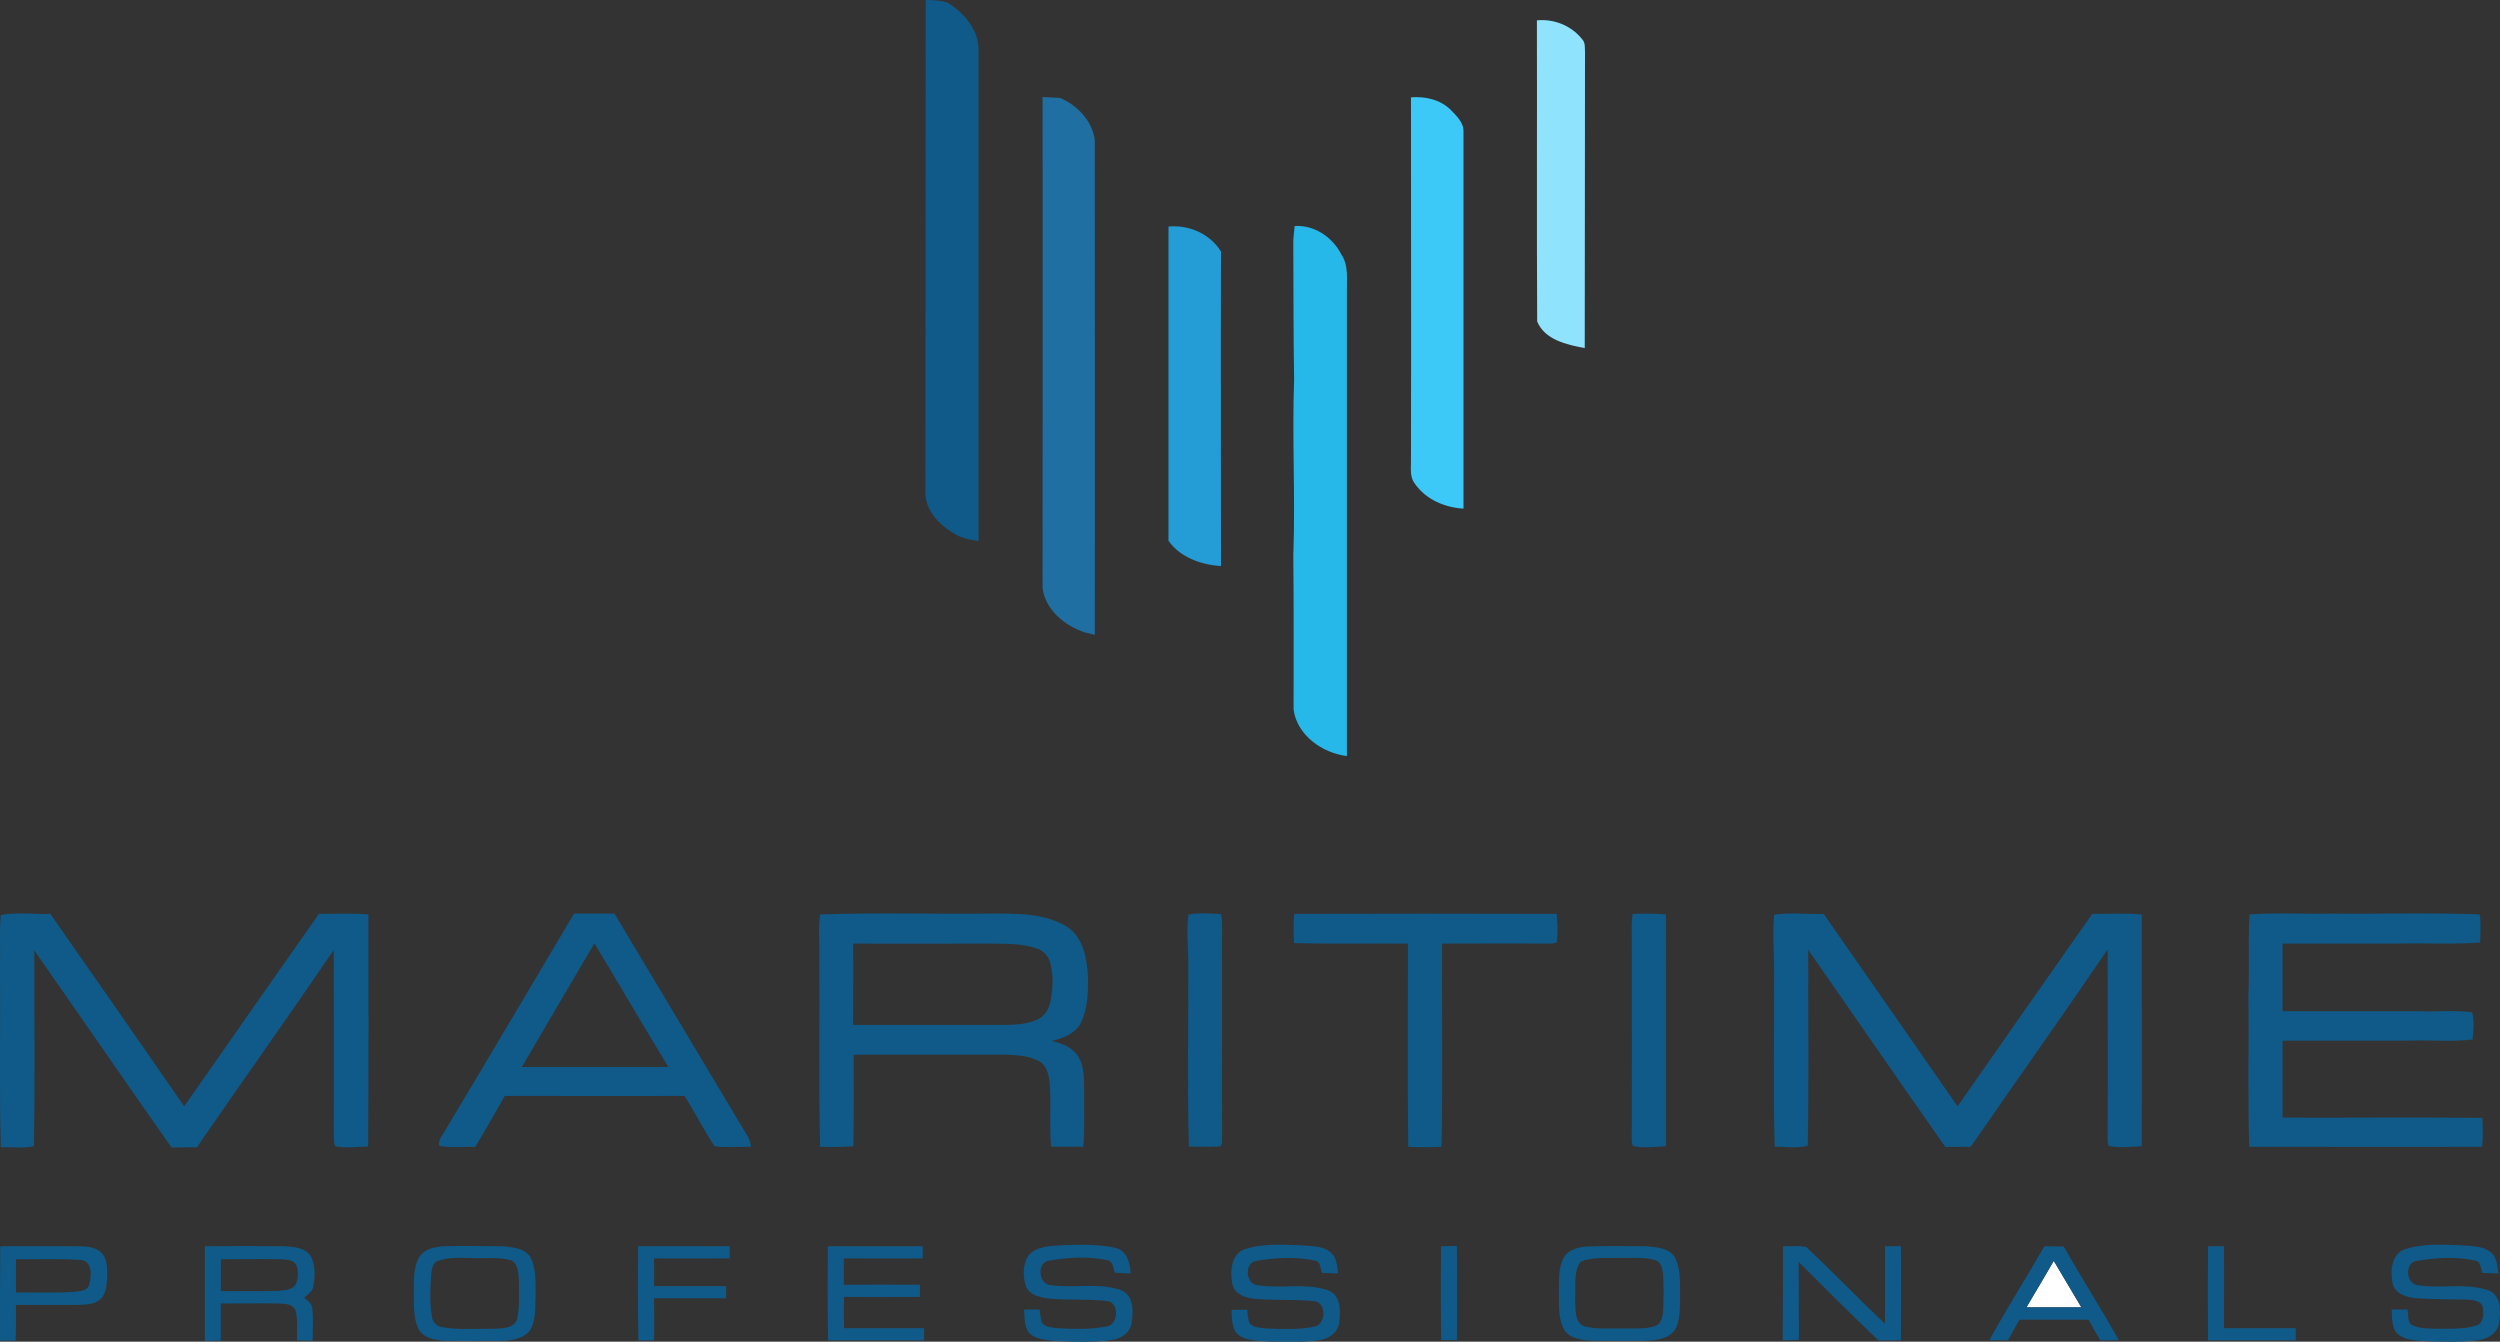 <?xml version="1.0" encoding="utf-8"?>
<!-- Generator: Adobe Illustrator 25.4.2, SVG Export Plug-In . SVG Version: 6.00 Build 0)  -->
<svg version="1.1" id="Layer_1" xmlns="http://www.w3.org/2000/svg" xmlns:xlink="http://www.w3.org/1999/xlink" x="0px" y="0px"
	 viewBox="0 0 909.3 488" style="enable-background:new 0 0 909.3 488;" xml:space="preserve">
<rect x="0" y="0" width="909.3" height="488" fill="#333333" stroke="none"/>
<style type="text/css">
	.st0{fill:#FFFFFF;}
	.st1{fill:#105A89;}
	.st2{fill:#8FE3FD;}
	.st3{fill:#3CC9F7;}
	.st4{fill:#1F6FA2;}
	.st5{fill:#249DD6;}
	.st6{fill:#26B8E9;}
</style>
<g>
	<path class="st0" d="M747,458.6c3.3,5.6,6.7,11.2,10,16.9c-6.7,0-13.3,0-20,0C740.4,469.9,743.7,464.3,747,458.6z"/>
</g>
<g>
	<path class="st1" d="M336.7,0c2.7,0,5.3,0.2,7.9,0.9c5.6,3.5,10.7,9.1,11.3,16c0,60,0,119.9,0,179.9c-2.2-0.3-4.4-0.8-6.5-1.5
		c-6.7-3.1-13.5-9.4-12.8-17.4C336.7,118.6,336.6,59.3,336.7,0z"/>
	<path class="st1" d="M0.3,332.8c5.9-1.1,12-0.2,18-0.4c16.3,23.3,32.5,46.6,48.7,70c16.3-23.3,32.6-46.7,49-70c6,0,12-0.3,18,0.2
		c0,28.1,0.1,56.3-0.1,84.4c-4,0.1-8.1,0.7-12-0.1c-0.6-1.5-0.4-3.2-0.5-4.8c0.1-22.2,0-44.4,0-66.6c-16.4,24.1-33.3,47.8-49.8,71.8
		c-3.1,0-6.2,0-9.2,0.1c-16.7-23.8-33.2-47.8-49.9-71.7c-0.1,23.8,0.3,47.5-0.2,71.2c-3.9,0.9-8,0.2-12,0.4
		C-0.3,395.5,0.2,373.7,0,352C0.2,345.6-0.3,339.1,0.3,332.8z"/>
	<g>
		<path class="st1" d="M208.8,332.3c4.9,0,9.8,0,14.7,0c15.6,26,31.1,52.1,46.7,78.1c1.2,2.1,2.9,4.2,2.9,6.7
			c-4.4-0.1-8.8,0.4-13.2-0.2c-3.9-5.9-7.1-12.2-10.9-18.3c-21.8,0.1-43.6,0-65.4,0c-3.6,6.2-7,12.5-10.8,18.6
			c-4.3-0.3-8.8,0.5-13.1-0.5c-0.4-2.5,1.9-4.5,2.9-6.7C178.1,384.2,193.4,358.2,208.8,332.3z M216.2,343.1c-8.8,15-17.7,30-26.4,45
			c17.8,0,35.5,0,53.3,0C234,373.1,225.2,358,216.2,343.1z"/>
	</g>
	<g>
		<path class="st1" d="M298.3,332.6c20.4-0.7,40.9-0.1,61.3-0.3c9.7,0,20.2-0.4,28.7,4.9c5.7,3.9,7,11.3,7.4,17.7
			c0.1,5.8,0,11.9-2.6,17.2c-2,3.9-6.5,5.5-10.5,6.5c3.6,0.9,7.5,2.3,9.6,5.7c2.6,4.4,2,9.7,2.1,14.6c-0.1,6,0.3,12.1-0.3,18.2
			c-3.9,0-7.8,0-11.7,0c-0.7-7.7,0.1-15.5-0.5-23.2c-0.3-3-1.1-6.5-4-8c-3.7-2-8-2.1-12.1-2.3c-18.4,0-36.8,0-55.2,0
			c0,11.1,0.1,22.2-0.1,33.3c-4,0.3-8.1,0.3-12.1,0.2c-0.6-23-0.1-46.1-0.3-69.2C298.2,342.9,297.5,337.7,298.3,332.6z M310.3,343.2
			c0.1,9.9,0,19.7,0,29.6c18.1,0,36.2,0,54.3,0c4.3-0.1,8.8-0.1,12.8-2c2.6-1.2,4.2-3.9,4.7-6.7c0.9-4.5,1.1-9.3-0.1-13.8
			c-0.6-2.3-2.2-4.4-4.6-5.2c-5.7-2.1-11.9-1.8-17.9-1.9C343.2,343.2,326.8,343.3,310.3,343.2z"/>
	</g>
	<path class="st1" d="M432.3,332.6c3.9-0.6,7.9-0.4,11.8-0.1c0.2,1.1,0.4,2.3,0.4,3.4c-0.1,26,0,52.1,0,78.1c-0.1,1.2,0.3,3.3-1.6,3
		c-3.5,0.2-7,0-10.5,0c-0.6-22.7-0.1-45.5-0.2-68.2C432.1,343.5,431.5,338,432.3,332.6z"/>
	<path class="st1" d="M470.8,332.4c31.8-0.1,63.6-0.1,95.4,0c0.2,3.4,0.6,6.9,0,10.3c-1.4,0.8-3.1,0.4-4.7,0.5
		c-12.3-0.1-24.6,0-37,0c-0.1,24.6,0.3,49.3-0.2,73.9c-4,0.2-8.1,0.2-12.1,0c-0.3-24.6-0.1-49.3-0.1-73.9
		c-13.8-0.1-27.6,0.2-41.4-0.2C470.4,339.4,470.4,335.9,470.8,332.4z"/>
	<path class="st1" d="M593.8,332.4c4-0.1,8.1-0.2,12.1,0.2c0,28.1,0.1,56.2,0,84.3c-4,0.2-8.1,0.8-12-0.1c-0.6-1.6-0.4-3.2-0.4-4.8
		c0.1-24.7,0-49.3,0-74C593.4,336.1,593.6,334.2,593.8,332.4z"/>
	<path class="st1" d="M645.3,332.7c5.9-0.9,12-0.1,18-0.3c16.2,23.3,32.5,46.6,48.7,70c16.3-23.3,32.6-46.7,49-70c6,0,12-0.3,18,0.2
		c0,28.1,0.1,56.2,0,84.3c-4,0.2-8.1,0.7-12-0.1c-0.6-1.6-0.4-3.3-0.4-4.9c0.1-22.2,0-44.4,0-66.6c-16.4,24.1-33.3,47.9-49.8,71.8
		c-3.1,0-6.1,0-9.2,0.1c-16.8-23.8-33.2-47.8-49.9-71.7c-0.1,23.7,0.3,47.5-0.2,71.2c-3.9,1.1-8,0.3-12,0.4
		c-0.6-21.7-0.1-43.4-0.2-65.1C645.2,345.6,644.7,339.1,645.3,332.7z"/>
	<path class="st1" d="M818.2,332.6c9.7-0.7,19.6-0.1,29.3-0.3c18.1,0.2,36.3-0.4,54.4,0.3c0.6,3.4,0.2,6.8,0.2,10.2
		c-10.2,0.8-20.4,0.1-30.6,0.4c-13.8,0-27.5,0-41.3,0c0,8.2,0,16.4,0,24.6c16.4,0,32.8,0,49.3,0c6.5,0.3,13.2-0.5,19.7,0.4
		c0.8,3.2,0.5,6.7,0.1,9.9c-7.5,0.9-15.2,0.1-22.8,0.4c-15.4,0-30.8,0-46.3,0c0,9.3,0,18.7,0,28c24.2,0.1,48.4-0.2,72.7,0.1
		c0.2,3.5,0.2,7-0.1,10.5c-28.2,0.1-56.5,0-84.7,0c-0.6-18.4-0.1-36.8-0.3-55.2C818.2,352.2,817.6,342.4,818.2,332.6z"/>
	<g>
		<path class="st1" d="M0.1,453.3c9.2-0.1,18.4,0,27.5,0c3,0,6.3,0,8.8,1.9c2.6,2.1,2.6,5.8,2.6,8.8c-0.2,3-0.2,6.7-2.8,8.8
			c-2.1,1.7-5,1.7-7.6,1.8c-7.6,0-15.2,0-22.8,0c0,4.3,0,8.7-0.1,13c-1.9,0-3.8,0-5.7,0C0,476.1,0,464.7,0.1,453.3z M5.8,458
			c0,4,0,8,0,12.1c7.3-0.1,14.6,0.3,21.9-0.3c1.8-0.2,4.5-0.5,4.8-2.8c0.8-2.9,1.1-8-2.8-8.7C21.8,457.7,13.8,458.1,5.8,458z"/>
	</g>
	<g>
		<path class="st1" d="M74.5,453.3c9.7-0.1,19.4-0.1,29.1,0c3.3,0.2,7.2,0.5,9.3,3.4c1.9,3.3,1.7,7.4,1.1,11c-0.2,2-2,3.1-3.4,4.3
			c1.2,1.1,3,2.1,3,4.1c0.4,3.8,0.1,7.7,0.1,11.5c-1.9,0-3.8,0-5.7-0.1c-0.1-3.7,0.5-7.6-0.6-11.2c-1.1-2-3.8-2.1-5.8-2.2
			c-7.1-0.1-14.2,0-21.3,0c0,4.5,0,9,0,13.5c-1.9,0-3.8,0-5.8,0.1C74.5,476.1,74.5,464.7,74.5,453.3z M80.3,458c0,3.9,0,7.7,0,11.6
			c6.9,0,13.9,0.1,20.8-0.1c2.2-0.3,5.2-0.1,6.5-2.4c0.9-2.1,1-4.5,0.3-6.7c-0.8-2.1-3.3-2.2-5.2-2.4C95.3,457.9,87.8,458,80.3,458z
			"/>
	</g>
	<g>
		<path class="st1" d="M160.9,453.3c7.2-0.2,14.5-0.1,21.8,0c3.5,0.3,7.7,0.6,10,3.6c2.6,4.6,2,10,2.1,15.1
			c-0.2,4.1,0.2,8.5-2.2,12.1c-2.6,3.1-7,3.5-10.8,3.6c-6.6,0-13.2,0.1-19.9,0c-3.5-0.2-7.7-0.9-9.6-4.2c-2.1-4.1-1.7-8.9-1.8-13.4
			c0.1-4.4-0.3-9.2,2.1-13C154.4,454.2,157.9,453.7,160.9,453.3z M159,458.7c-1.8,0.9-2,3.3-2.2,5.1c-0.3,5-0.6,10.1,0.3,15.1
			c0.2,1.9,1.7,3.5,3.6,3.8c6.2,1.1,12.6,0.5,18.9,0.6c3-0.2,7.5,0,8.5-3.6c1-4.8,0.7-9.8,0.6-14.6c-0.2-2.4-0.3-5.9-3.1-6.8
			c-4.2-1.1-8.6-0.6-12.9-0.7C168,457.5,163.3,457.1,159,458.7z"/>
	</g>
	<path class="st1" d="M232.1,453.3c11.1-0.1,22.2,0,33.3,0c0,1.5,0,3,0,4.4c-9.2,0-18.3,0.1-27.5,0c0,3.4,0,6.7,0,10.1
		c8.7,0,17.4,0,26.2,0c0,1.5,0,2.9,0,4.4c-8.7,0-17.5,0-26.2,0c0,5.1,0.1,10.2,0,15.3c-1.9,0-3.8,0-5.7,0
		C232,476.1,232,464.7,232.1,453.3z"/>
	<path class="st1" d="M301.1,453.3c11.5,0,23,0,34.5,0c0,1.5,0,2.9,0,4.4c-9.6,0.1-19.1,0-28.7,0c0,3.2,0,6.4,0,9.6
		c9.2-0.1,18.5-0.1,27.7,0c0,1.5,0,2.9,0,4.4c-9.2,0-18.4,0.1-27.6,0c-0.1,3.8-0.1,7.6,0,11.4c9.7,0,19.4,0,29.1,0c0,1.5,0,3,0,4.4
		c-11.6,0-23.2,0-34.9,0C301,476.1,301,464.7,301.1,453.3z"/>
	<path class="st1" d="M374.1,456.6c3.1-3.5,8.2-3.4,12.5-3.7c6.4-0.2,12.9-0.4,19.2,1c4.1,1.1,5.3,5.5,5.4,9.3
		c-1.9-0.1-3.8-0.2-5.7-0.3c-0.7-1.7-0.6-4.3-2.9-4.6c-6.9-1.4-14-1-20.9,0.2c-4.6,0.4-4.2,8.5,0.3,8.9c8.4,1.3,17.3-1,25.6,1.8
		c4.7,1.8,4.7,7.6,4,11.8c-0.4,3.7-3.9,6-7.4,6.4c-6.8,0.9-13.8,0.7-20.6,0.3c-3.1-0.3-6.6-0.5-9-2.6c-2.2-2.4-1.9-5.8-2.1-8.8
		c1.9,0,3.7,0,5.6,0c0.2,1.6,0.4,3.1,0.8,4.7c1.2,1.9,3.8,1.8,5.8,2.1c5.9,0.3,11.8,0.5,17.6-0.6c4.6-0.4,5-8.9,0.3-9.3
		c-7.3-0.9-14.8-0.1-22.1-1c-3.1-0.5-6.9-1.7-7.6-5.2C372,463.5,372.1,459.6,374.1,456.6z"/>
	<path class="st1" d="M452.9,454.3c6.3-2,13.1-1.6,19.7-1.4c3.9,0.4,8.4,0,11.5,2.7c2.2,1.9,2.2,5,2.6,7.6c-1.9-0.1-3.9-0.2-5.8-0.2
		c-0.7-1.5-0.5-4.2-2.6-4.5c-7-1.5-14.3-1.1-21.3,0.1c-4.4,0.5-4.1,8.1,0.1,8.8c8.6,1.5,17.8-1,26.2,2c4.5,1.9,4.3,7.5,3.8,11.6
		c-0.4,3.8-4.1,6.2-7.6,6.5c-7.3,0.9-14.6,0.7-21.9,0.2c-2.8-0.3-5.9-0.7-7.9-2.9c-1.8-2.4-1.6-5.6-1.8-8.4c1.9,0,3.8,0,5.7,0
		c0.2,1.6,0.3,3.3,0.8,4.8c1.5,1.8,4.1,1.7,6.3,2c5.7,0.2,11.4,0.5,17-0.6c4.8-0.5,5-9.3-0.1-9.4c-7.4-0.7-14.8-0.1-22.2-0.9
		c-3.1-0.5-6.7-2-7.2-5.5C447.3,462.2,447.9,456,452.9,454.3z"/>
	<path class="st1" d="M524.1,453.3c1.9,0,3.8-0.1,5.8-0.1c0,11.4,0.1,22.8,0,34.2c-1.9,0-3.8,0-5.7,0
		C524,476.1,524,464.7,524.1,453.3z"/>
	<g>
		<path class="st1" d="M576.9,453.4c7.2-0.3,14.5-0.1,21.7-0.1c3.6,0.3,7.8,0.5,10.2,3.4c2.8,4.5,2.1,10.2,2.3,15.3
			c-0.2,4.1,0.2,8.6-2.2,12.1c-2.8,3.3-7.4,3.4-11.4,3.6c-6.3,0-12.6,0.1-18.9-0.1c-3.6-0.2-7.9-0.8-9.8-4.2
			c-2.2-4.2-1.7-9.1-1.8-13.6c0.1-4.2-0.3-8.8,1.9-12.6C570.5,454.5,574,453.7,576.9,453.4z M575.9,458.5c-0.3,0.2-0.9,0.5-1.2,0.6
			c-2.5,4.1-1.5,9.3-1.8,13.9c0.3,3.1-0.4,7.7,3.1,9.3c4.4,1.3,9,0.8,13.5,0.9c4.2-0.1,8.5,0.4,12.6-0.9c2.2-0.8,2.6-3.4,2.8-5.4
			c0.2-4.5,0.3-9,0-13.4c-0.3-1.9-0.6-4.4-2.6-5.1c-3.8-1.2-7.8-0.8-11.7-0.9C585.7,457.6,580.7,457.1,575.9,458.5z"/>
	</g>
	<path class="st1" d="M648.5,453.3c2.8,0.1,5.7-0.4,8.5,0.3c9.7,9.1,19,18.8,28.6,27.9c0-9.4,0-18.8,0-28.2c1.9,0,3.9,0,5.8,0
		c0.1,11.4,0,22.8,0,34.2c-2.7,0-5.4,0-8.2,0c-9.8-9.3-19.4-18.9-29-28.5c0.1,9.4,0,18.9,0.1,28.3c-2,0.1-3.9,0.1-5.9,0.2
		C648.5,476.1,648.5,464.7,648.5,453.3z"/>
	<path class="st1" d="M803.1,453.3c1.9,0,3.8,0,5.8,0c0.1,9.9,0,19.9,0,29.8c8.7,0,17.4,0,26.1,0c0,1.5,0,3,0,4.4
		c-10.6,0-21.2,0-31.9,0C803,476.1,803,464.7,803.1,453.3z"/>
	<path class="st1" d="M874.9,454.3c6.3-2,13.1-1.6,19.7-1.4c3.9,0.4,8.3,0,11.5,2.7c2.2,1.9,2.2,5,2.6,7.6c-1.9-0.1-3.9-0.2-5.8-0.2
		c-0.7-1.6-0.5-4.2-2.6-4.5c-7-1.5-14.3-1.1-21.3,0.1c-4.3,0.5-4.1,8.1,0.1,8.8c8.6,1.5,17.8-1,26.2,2c4.4,1.9,4.3,7.5,3.7,11.5
		c-0.4,3.7-3.9,6.1-7.4,6.5c-7,0.9-14.1,0.7-21.1,0.3c-3.1-0.3-6.6-0.5-8.8-2.9c-1.9-2.4-1.6-5.6-1.8-8.5c1.9,0,3.8,0,5.7,0
		c0.4,1.8,0,4,1.3,5.4c2.6,1.6,5.8,1.4,8.7,1.6c5-0.1,10.1,0.3,14.9-1.1c2.9-0.8,3-4.4,2.5-6.8c-0.6-2.4-3.5-2.5-5.5-2.7
		c-6.2-0.1-12.5-0.1-18.7-0.5c-3.5-0.3-8-1.7-8.6-5.7C869.3,462.2,869.9,455.9,874.9,454.3z"/>
	<g>
		<path class="st1" d="M723.6,487.4c6.4-11.6,13.4-22.7,20-34.1c2.3,0,4.7,0,7,0.1c6.5,11.4,13.6,22.5,20,34
			c-2.2,0.1-4.5,0.1-6.7,0.1c-1.4-2.5-2.9-5-4.3-7.5c-8.4,0-16.7,0-25.1,0c-1.4,2.5-2.8,5-4.2,7.5
			C728.1,487.5,725.8,487.4,723.6,487.4z M747,458.6c-3.3,5.6-6.6,11.3-9.9,16.9c6.7,0,13.3,0,20,0
			C753.7,469.9,750.3,464.2,747,458.6z"/>
	</g>
</g>
<g>
	<path class="st2" d="M559,7.4c6.2-0.6,12.5,1.9,16.4,6.8c1.3,1.3,1,3.2,1.1,4.9c-0.1,35.8,0,71.7-0.1,107.5
		c-6.5-1.2-14.6-3-17.3-9.7C558.9,80.3,559.1,43.8,559,7.4z"/>
</g>
<g>
	<path class="st3" d="M513.2,35.4c5.2-0.4,10.6,0.8,14.4,4.5c2.1,2.2,4.8,4.6,4.7,8c0,45.7,0,91.4,0,137.1
		c-6.8-0.4-13.7-3.3-17.7-9.1c-2-2.5-1.3-5.9-1.4-8.9C513.3,123.1,513.2,79.3,513.2,35.4z"/>
</g>
<g>
	<path class="st4" d="M379.2,35.3c2.1,0.1,4.2,0.2,6.3,0.3c6.3,2.6,11.8,8.4,12.7,15.3c0,60,0.1,120,0,180c-1.2-0.3-2.5-0.6-3.7-0.9
		c-7.2-2.4-14.2-8.1-15.3-16C379.2,154.5,379.3,94.9,379.2,35.3z"/>
</g>
<g>
	<path class="st5" d="M425,82.4c7.4-0.7,15.1,2.6,19.1,9.1c-0.1,38.1,0,76.2,0,114.4c-7.2-0.5-14.8-3.1-19.1-9.2
		C425,158.5,425,120.4,425,82.4z"/>
</g>
<g>
	<path class="st6" d="M470.4,89c-0.1-2.3,0.3-4.6,0.5-6.8c7.3-0.4,13.8,4.1,17,10.4c2.7,4,1.9,8.9,2,13.4c0,56.3,0,112.7,0,169
		c-8.9-1.1-18.1-7.5-19.4-16.9c0-18.7,0.1-37.4-0.1-56.1c0.8-21.3-0.5-42.7,0.3-64C470.4,121.6,470.5,105.3,470.4,89z"/>
</g>
</svg>

